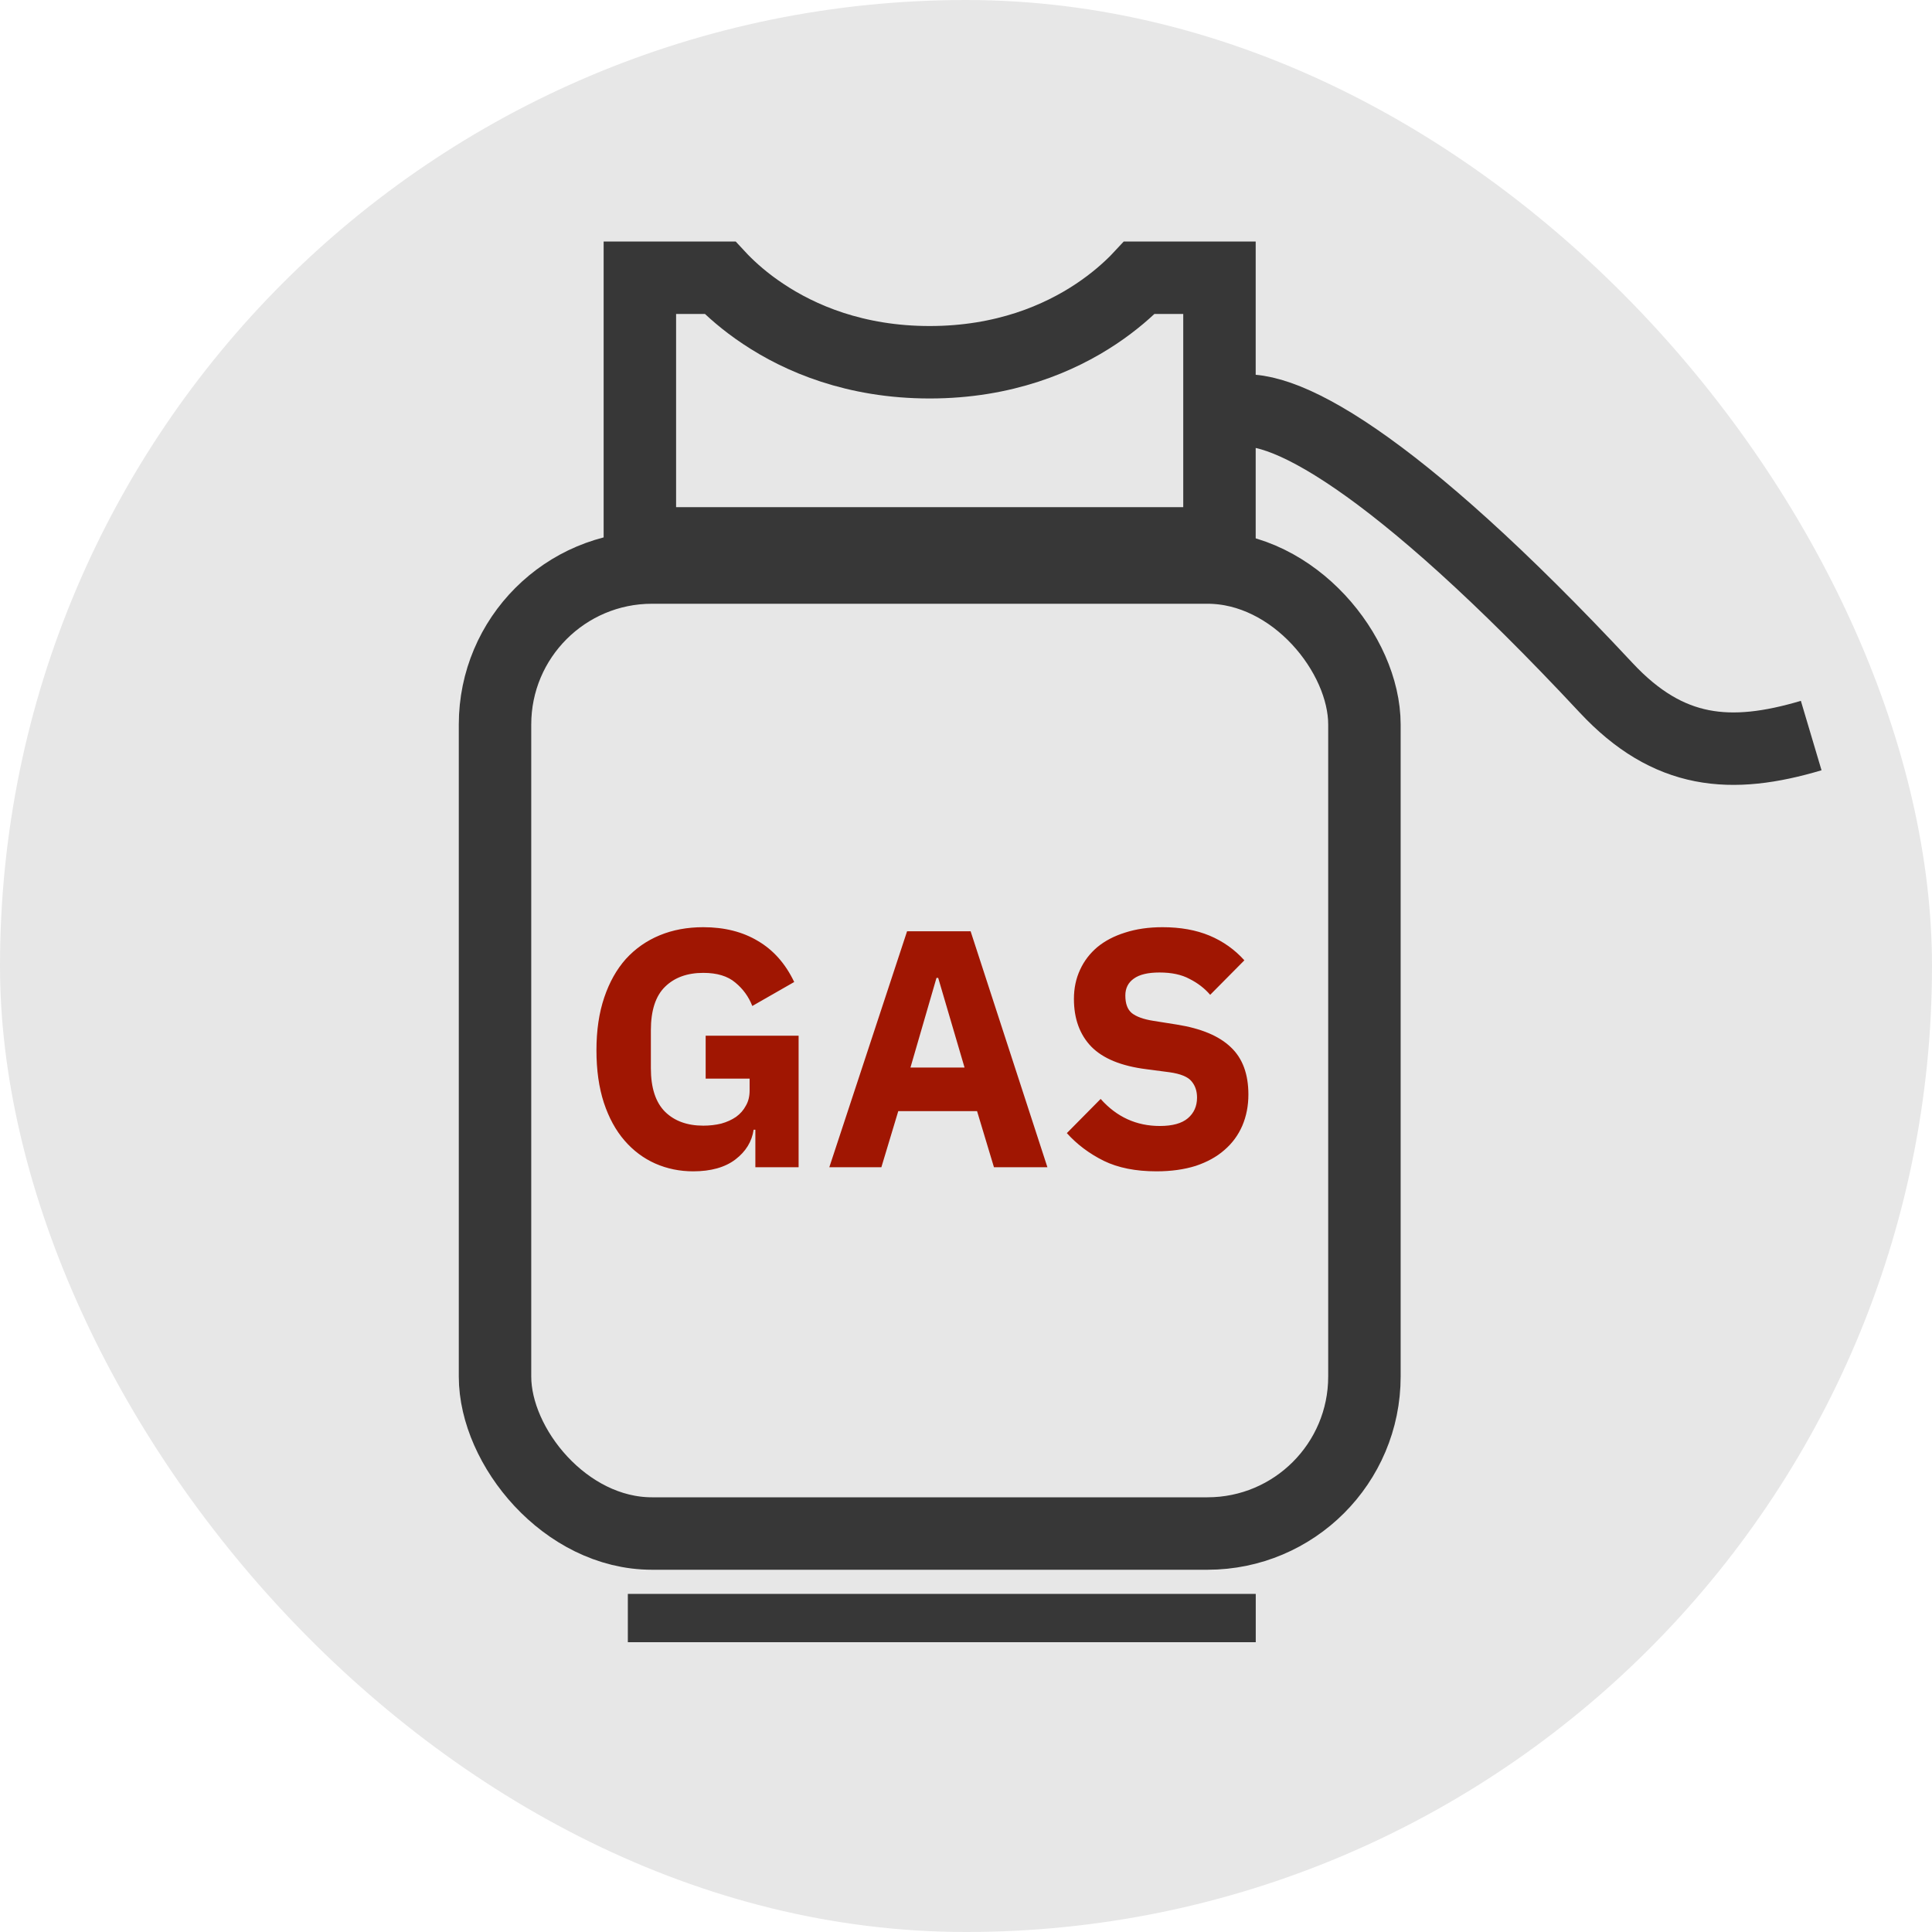 <svg width="36" height="36" viewBox="0 0 36 36" fill="none" xmlns="http://www.w3.org/2000/svg">
<rect width="36" height="36" rx="18" fill="#e7e7e7"/>
<path d="M14.075 21.051H14.043C14.01 21.273 13.896 21.458 13.703 21.605C13.51 21.752 13.247 21.826 12.916 21.826C12.664 21.826 12.428 21.777 12.21 21.681C11.992 21.584 11.8 21.441 11.637 21.252C11.473 21.063 11.345 20.828 11.252 20.547C11.16 20.265 11.114 19.94 11.114 19.57C11.114 19.201 11.162 18.873 11.259 18.587C11.355 18.302 11.49 18.062 11.662 17.869C11.838 17.676 12.048 17.529 12.292 17.428C12.536 17.327 12.806 17.277 13.105 17.277C13.499 17.277 13.84 17.363 14.125 17.535C14.411 17.703 14.636 17.957 14.799 18.298L14.018 18.745C13.951 18.573 13.846 18.428 13.703 18.31C13.56 18.188 13.361 18.128 13.105 18.128C12.806 18.128 12.569 18.214 12.393 18.386C12.216 18.558 12.128 18.829 12.128 19.198V19.904C12.128 20.27 12.216 20.54 12.393 20.717C12.569 20.889 12.806 20.975 13.105 20.975C13.222 20.975 13.334 20.962 13.438 20.937C13.543 20.908 13.636 20.866 13.716 20.811C13.796 20.753 13.856 20.683 13.898 20.603C13.945 20.524 13.968 20.429 13.968 20.32V20.099H13.149V19.299H14.881V21.75H14.075V21.051ZM18.521 21.75L18.206 20.704H16.738L16.423 21.75H15.453L16.902 17.353H18.086L19.517 21.75H18.521ZM17.482 18.222H17.45L16.965 19.892H17.973L17.482 18.222ZM21.549 21.826C21.162 21.826 20.835 21.761 20.566 21.63C20.297 21.496 20.068 21.324 19.879 21.114L20.509 20.477C20.807 20.813 21.175 20.981 21.612 20.981C21.847 20.981 22.021 20.933 22.134 20.837C22.248 20.74 22.305 20.612 22.305 20.452C22.305 20.33 22.271 20.23 22.204 20.15C22.137 20.066 22 20.009 21.794 19.98L21.36 19.923C20.893 19.864 20.551 19.724 20.333 19.501C20.119 19.278 20.011 18.982 20.011 18.613C20.011 18.415 20.049 18.235 20.125 18.071C20.2 17.907 20.308 17.766 20.446 17.649C20.589 17.531 20.761 17.441 20.963 17.378C21.169 17.311 21.402 17.277 21.662 17.277C21.994 17.277 22.286 17.329 22.538 17.434C22.79 17.54 23.006 17.693 23.187 17.894L22.55 18.537C22.445 18.415 22.317 18.317 22.166 18.241C22.019 18.161 21.832 18.121 21.605 18.121C21.391 18.121 21.232 18.159 21.127 18.235C21.021 18.31 20.969 18.415 20.969 18.55C20.969 18.701 21.009 18.81 21.089 18.877C21.173 18.944 21.307 18.993 21.492 19.022L21.927 19.091C22.38 19.163 22.716 19.303 22.935 19.514C23.153 19.719 23.262 20.013 23.262 20.395C23.262 20.605 23.224 20.799 23.149 20.975C23.073 21.151 22.962 21.303 22.815 21.429C22.672 21.555 22.494 21.653 22.279 21.725C22.065 21.792 21.822 21.826 21.549 21.826Z" fill="#a01602"/>
<path d="M22.949 7.694C23.78 7.397 25.964 8.567 29.928 12.816C31.091 14.062 32.254 14.151 33.749 13.706" stroke="#373737" stroke-width="1.35"/>
<rect x="9.224" y="10.575" width="16.2" height="18" rx="2.925" stroke="#373737" stroke-width="1.35"/>
<rect x="11.924" y="29.925" width="11.25" height="0.45" stroke="#373737" stroke-width="0.45"/>
<path d="M21.233 5.175L22.723 5.175V10.125H11.923V5.175L13.414 5.175C13.427 5.189 13.44 5.203 13.455 5.218C13.627 5.394 13.88 5.623 14.221 5.849C14.905 6.306 15.934 6.75 17.323 6.75C18.713 6.75 19.741 6.306 20.426 5.849C20.766 5.622 21.02 5.394 21.192 5.218C21.206 5.203 21.22 5.189 21.233 5.175Z" stroke="#373737" stroke-width="1.35"/>
</svg>

